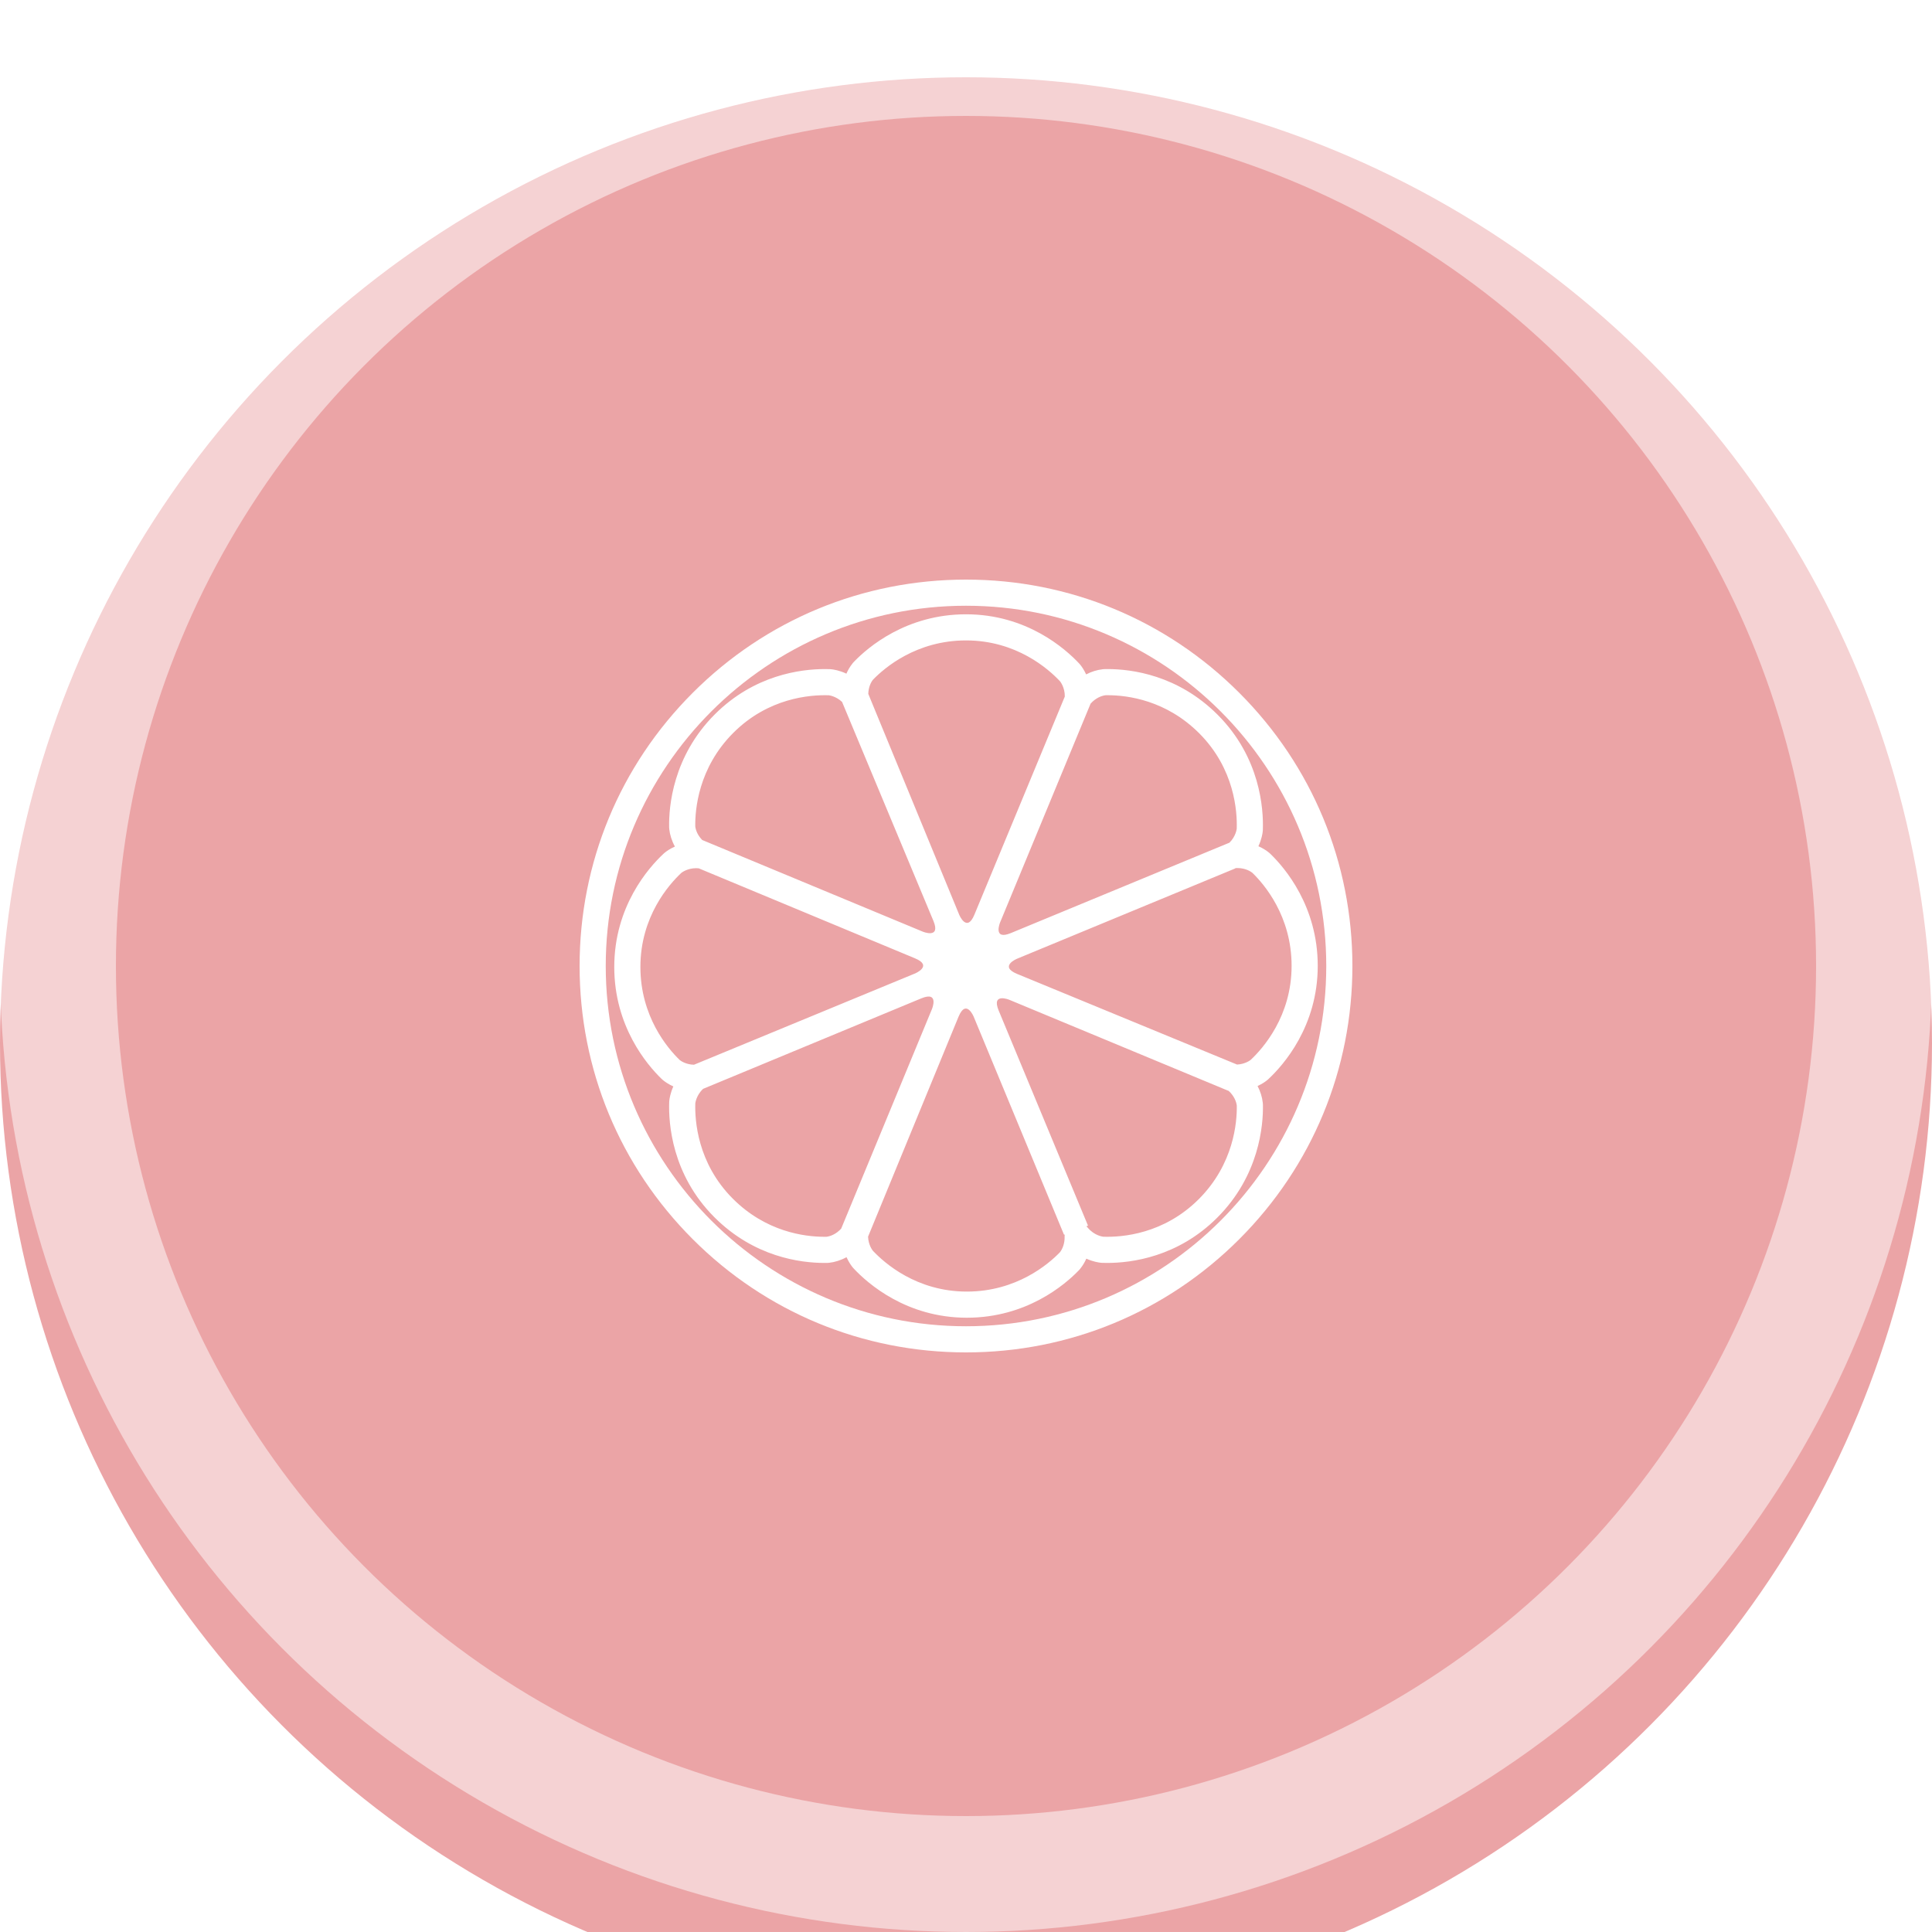 <svg width="100" height="100" viewBox="0 0 100 100" fill="none" xmlns="http://www.w3.org/2000/svg">
<g filter="url(#filter0_i)">
<circle cx="50" cy="50" r="50" fill="#EBA4A6"/>
</g>
<circle cx="50" cy="50" r="47" stroke="white" stroke-opacity="0.5" stroke-width="6"/>
<path d="M64.142 35.858C60.365 32.08 55.342 30 50 30C44.658 30 39.635 32.08 35.858 35.858C32.08 39.635 30 44.658 30 50C30 55.342 32.08 60.365 35.858 64.142C39.635 67.92 44.658 70 50 70C55.342 70 60.365 67.92 64.142 64.142C67.92 60.365 70 55.342 70 50C70 44.658 67.92 39.635 64.142 35.858ZM50 68.647C39.718 68.647 31.353 60.282 31.353 50C31.353 39.718 39.718 31.353 50 31.353C60.282 31.353 68.647 39.718 68.647 50C68.647 60.282 60.282 68.647 50 68.647Z" fill="white"/>
<path d="M65.766 44.207C65.765 44.207 65.765 44.206 65.764 44.206L65.738 44.18C65.723 44.166 65.708 44.153 65.692 44.14L65.661 44.115C65.565 44.038 65.386 43.912 65.135 43.801C65.306 43.435 65.349 43.13 65.359 43.036L65.361 43.008C65.363 42.992 65.364 42.977 65.365 42.961L65.365 42.934C65.4 41.887 65.242 39.213 63.025 36.996C60.968 34.938 58.574 34.631 57.33 34.631C57.288 34.631 57.248 34.631 57.21 34.632L57.172 34.633C57.151 34.633 57.13 34.634 57.109 34.637L57.071 34.641C56.777 34.674 56.488 34.766 56.219 34.907C56.097 34.644 55.968 34.473 55.921 34.416L55.904 34.395C55.894 34.383 55.883 34.37 55.873 34.359L55.855 34.34C55.139 33.575 53.136 31.796 50.001 31.796C46.912 31.796 44.927 33.502 44.217 34.237L44.191 34.264C44.176 34.279 44.162 34.294 44.149 34.31L44.126 34.34C43.999 34.499 43.893 34.677 43.809 34.868C43.441 34.695 43.133 34.652 43.038 34.642L43.011 34.64C42.996 34.638 42.98 34.637 42.965 34.636L42.936 34.635C42.858 34.633 42.776 34.631 42.689 34.631C41.439 34.631 39.038 34.936 36.998 36.975C34.815 39.159 34.617 41.77 34.634 42.792L34.635 42.829C34.635 42.85 34.637 42.871 34.639 42.892L34.643 42.93C34.673 43.196 34.764 43.508 34.932 43.818C34.668 43.936 34.49 44.067 34.413 44.13L34.392 44.147C34.38 44.157 34.369 44.166 34.358 44.177L34.337 44.196C33.573 44.911 31.794 46.914 31.794 50.049C31.794 53.138 33.501 55.123 34.235 55.834L34.262 55.859C34.277 55.874 34.292 55.888 34.308 55.901L34.338 55.925C34.434 56.001 34.607 56.124 34.852 56.233C34.694 56.585 34.653 56.875 34.644 56.965L34.641 56.992C34.64 57.007 34.639 57.023 34.638 57.039L34.637 57.066C34.602 58.113 34.76 60.787 36.977 63.004C39.035 65.062 41.429 65.369 42.673 65.369C42.715 65.369 42.755 65.369 42.793 65.368L42.83 65.368C42.852 65.367 42.874 65.366 42.896 65.363L42.932 65.359C43.196 65.33 43.507 65.239 43.816 65.072C43.94 65.346 44.074 65.524 44.123 65.583L44.14 65.605C44.15 65.617 44.161 65.629 44.172 65.641L44.19 65.661C44.906 66.426 46.909 68.205 50.044 68.205C53.132 68.205 55.118 66.498 55.828 65.764L55.854 65.737C55.869 65.722 55.883 65.706 55.897 65.689L55.919 65.66C56.042 65.507 56.146 65.334 56.228 65.148C56.583 65.308 56.875 65.349 56.965 65.358L56.992 65.361C57.007 65.362 57.023 65.363 57.038 65.364L57.068 65.365C57.145 65.367 57.227 65.369 57.314 65.369C58.563 65.369 60.965 65.064 63.005 63.025C65.189 60.841 65.386 58.23 65.369 57.209L65.368 57.172C65.368 57.151 65.367 57.129 65.364 57.108L65.36 57.071C65.327 56.774 65.234 56.483 65.091 56.212C65.342 56.097 65.511 55.972 65.586 55.911L65.607 55.894C65.619 55.884 65.631 55.873 65.643 55.862L65.662 55.844C66.427 55.129 68.206 53.126 68.206 49.991C68.206 46.902 66.499 44.917 65.766 44.207ZM56.448 36.422C56.697 36.138 57.01 36.009 57.221 35.986L57.233 35.985C57.265 35.984 57.297 35.984 57.33 35.984C58.365 35.984 60.356 36.24 62.069 37.953C63.911 39.795 64.042 42.018 64.013 42.89L64.013 42.896C64.011 42.914 63.966 43.291 63.636 43.617L52.321 48.296C51.372 48.689 51.766 47.742 51.766 47.742L56.448 36.422ZM45.182 35.185L45.19 35.177C45.78 34.567 47.43 33.148 50.002 33.148C52.607 33.148 54.272 34.627 54.867 35.264L54.871 35.269C54.882 35.282 55.121 35.585 55.114 36.054L50.433 47.347C50.039 48.296 49.649 47.347 49.649 47.347L44.943 35.916C44.95 35.593 45.066 35.331 45.182 35.185ZM37.956 37.932C39.766 36.121 41.925 35.957 42.89 35.987L42.9 35.988C42.917 35.99 43.269 36.032 43.586 36.332C44.404 38.292 48.314 47.667 48.314 47.667C48.706 48.616 47.76 48.221 47.76 48.221L36.346 43.478C36.118 43.245 36.01 42.974 35.988 42.78L35.987 42.769C35.974 41.92 36.138 39.75 37.956 37.932ZM35.184 54.868L35.175 54.86C34.566 54.27 33.147 52.62 33.147 50.049C33.147 47.444 34.626 45.779 35.262 45.184L35.268 45.178C35.28 45.169 35.571 44.937 36.035 44.937C36.072 44.937 36.117 44.94 36.166 44.944L47.361 49.603C48.31 49.996 47.361 50.387 47.361 50.387L35.922 55.11C35.5 55.102 35.233 54.907 35.184 54.868ZM43.54 63.593C43.295 63.865 42.992 63.991 42.78 64.015L42.77 64.015C42.739 64.016 42.706 64.016 42.673 64.016C41.638 64.016 39.647 63.76 37.934 62.047C36.092 60.205 35.961 57.982 35.989 57.111L35.99 57.103C35.992 57.086 36.04 56.684 36.399 56.353C36.4 56.354 36.401 56.355 36.401 56.355L47.684 51.676C48.633 51.283 48.238 52.23 48.238 52.23L43.54 63.593ZM55.104 64.001C55.117 64.362 54.988 64.658 54.862 64.816L54.856 64.823C54.265 65.433 52.615 66.852 50.044 66.852C47.439 66.852 45.774 65.372 45.178 64.736L45.176 64.733L45.174 64.731C45.163 64.718 44.945 64.442 44.931 64.009L49.614 52.624C50.007 51.676 50.398 52.624 50.398 52.624L55.067 63.894C55.07 63.903 55.085 63.906 55.108 63.904C55.105 63.935 55.103 63.968 55.104 64.001ZM62.048 62.068C60.237 63.879 58.079 64.044 57.113 64.013L57.104 64.012C57.086 64.01 56.642 63.959 56.302 63.545C56.281 63.519 56.257 63.496 56.233 63.474C56.283 63.451 56.314 63.437 56.314 63.437L51.691 52.305C51.299 51.356 52.246 51.751 52.246 51.751L63.56 56.452C63.57 56.456 63.58 56.458 63.591 56.46C63.865 56.707 63.992 57.012 64.015 57.221L64.016 57.231C64.03 58.08 63.866 60.25 62.048 62.068ZM64.737 54.857L64.732 54.861C64.721 54.871 64.456 55.081 64.03 55.101C64.028 55.101 64.026 55.099 64.024 55.099L52.641 50.408C51.692 50.014 52.641 49.624 52.641 49.624L63.91 44.961C63.928 44.953 63.945 44.943 63.961 44.932C63.964 44.932 63.968 44.933 63.971 44.932C63.999 44.931 64.026 44.93 64.054 44.93C64.491 44.93 64.766 45.132 64.816 45.172L64.826 45.18C65.436 45.771 66.853 47.421 66.853 49.991C66.853 52.596 65.374 54.261 64.737 54.857Z" fill="white"/>
<defs>
<filter id="filter0_i" x="0" y="0" width="100" height="104" filterUnits="userSpaceOnUse" color-interpolation-filters="sRGB">
<feFlood flood-opacity="0" result="BackgroundImageFix"/>
<feBlend mode="normal" in="SourceGraphic" in2="BackgroundImageFix" result="shape"/>
<feColorMatrix in="SourceAlpha" type="matrix" values="0 0 0 0 0 0 0 0 0 0 0 0 0 0 0 0 0 0 127 0" result="hardAlpha"/>
<feOffset dy="4"/>
<feGaussianBlur stdDeviation="5"/>
<feComposite in2="hardAlpha" operator="arithmetic" k2="-1" k3="1"/>
<feColorMatrix type="matrix" values="0 0 0 0 1 0 0 0 0 1 0 0 0 0 1 0 0 0 0.15 0"/>
<feBlend mode="normal" in2="shape" result="effect1_innerShadow"/>
</filter>
</defs>
</svg>

